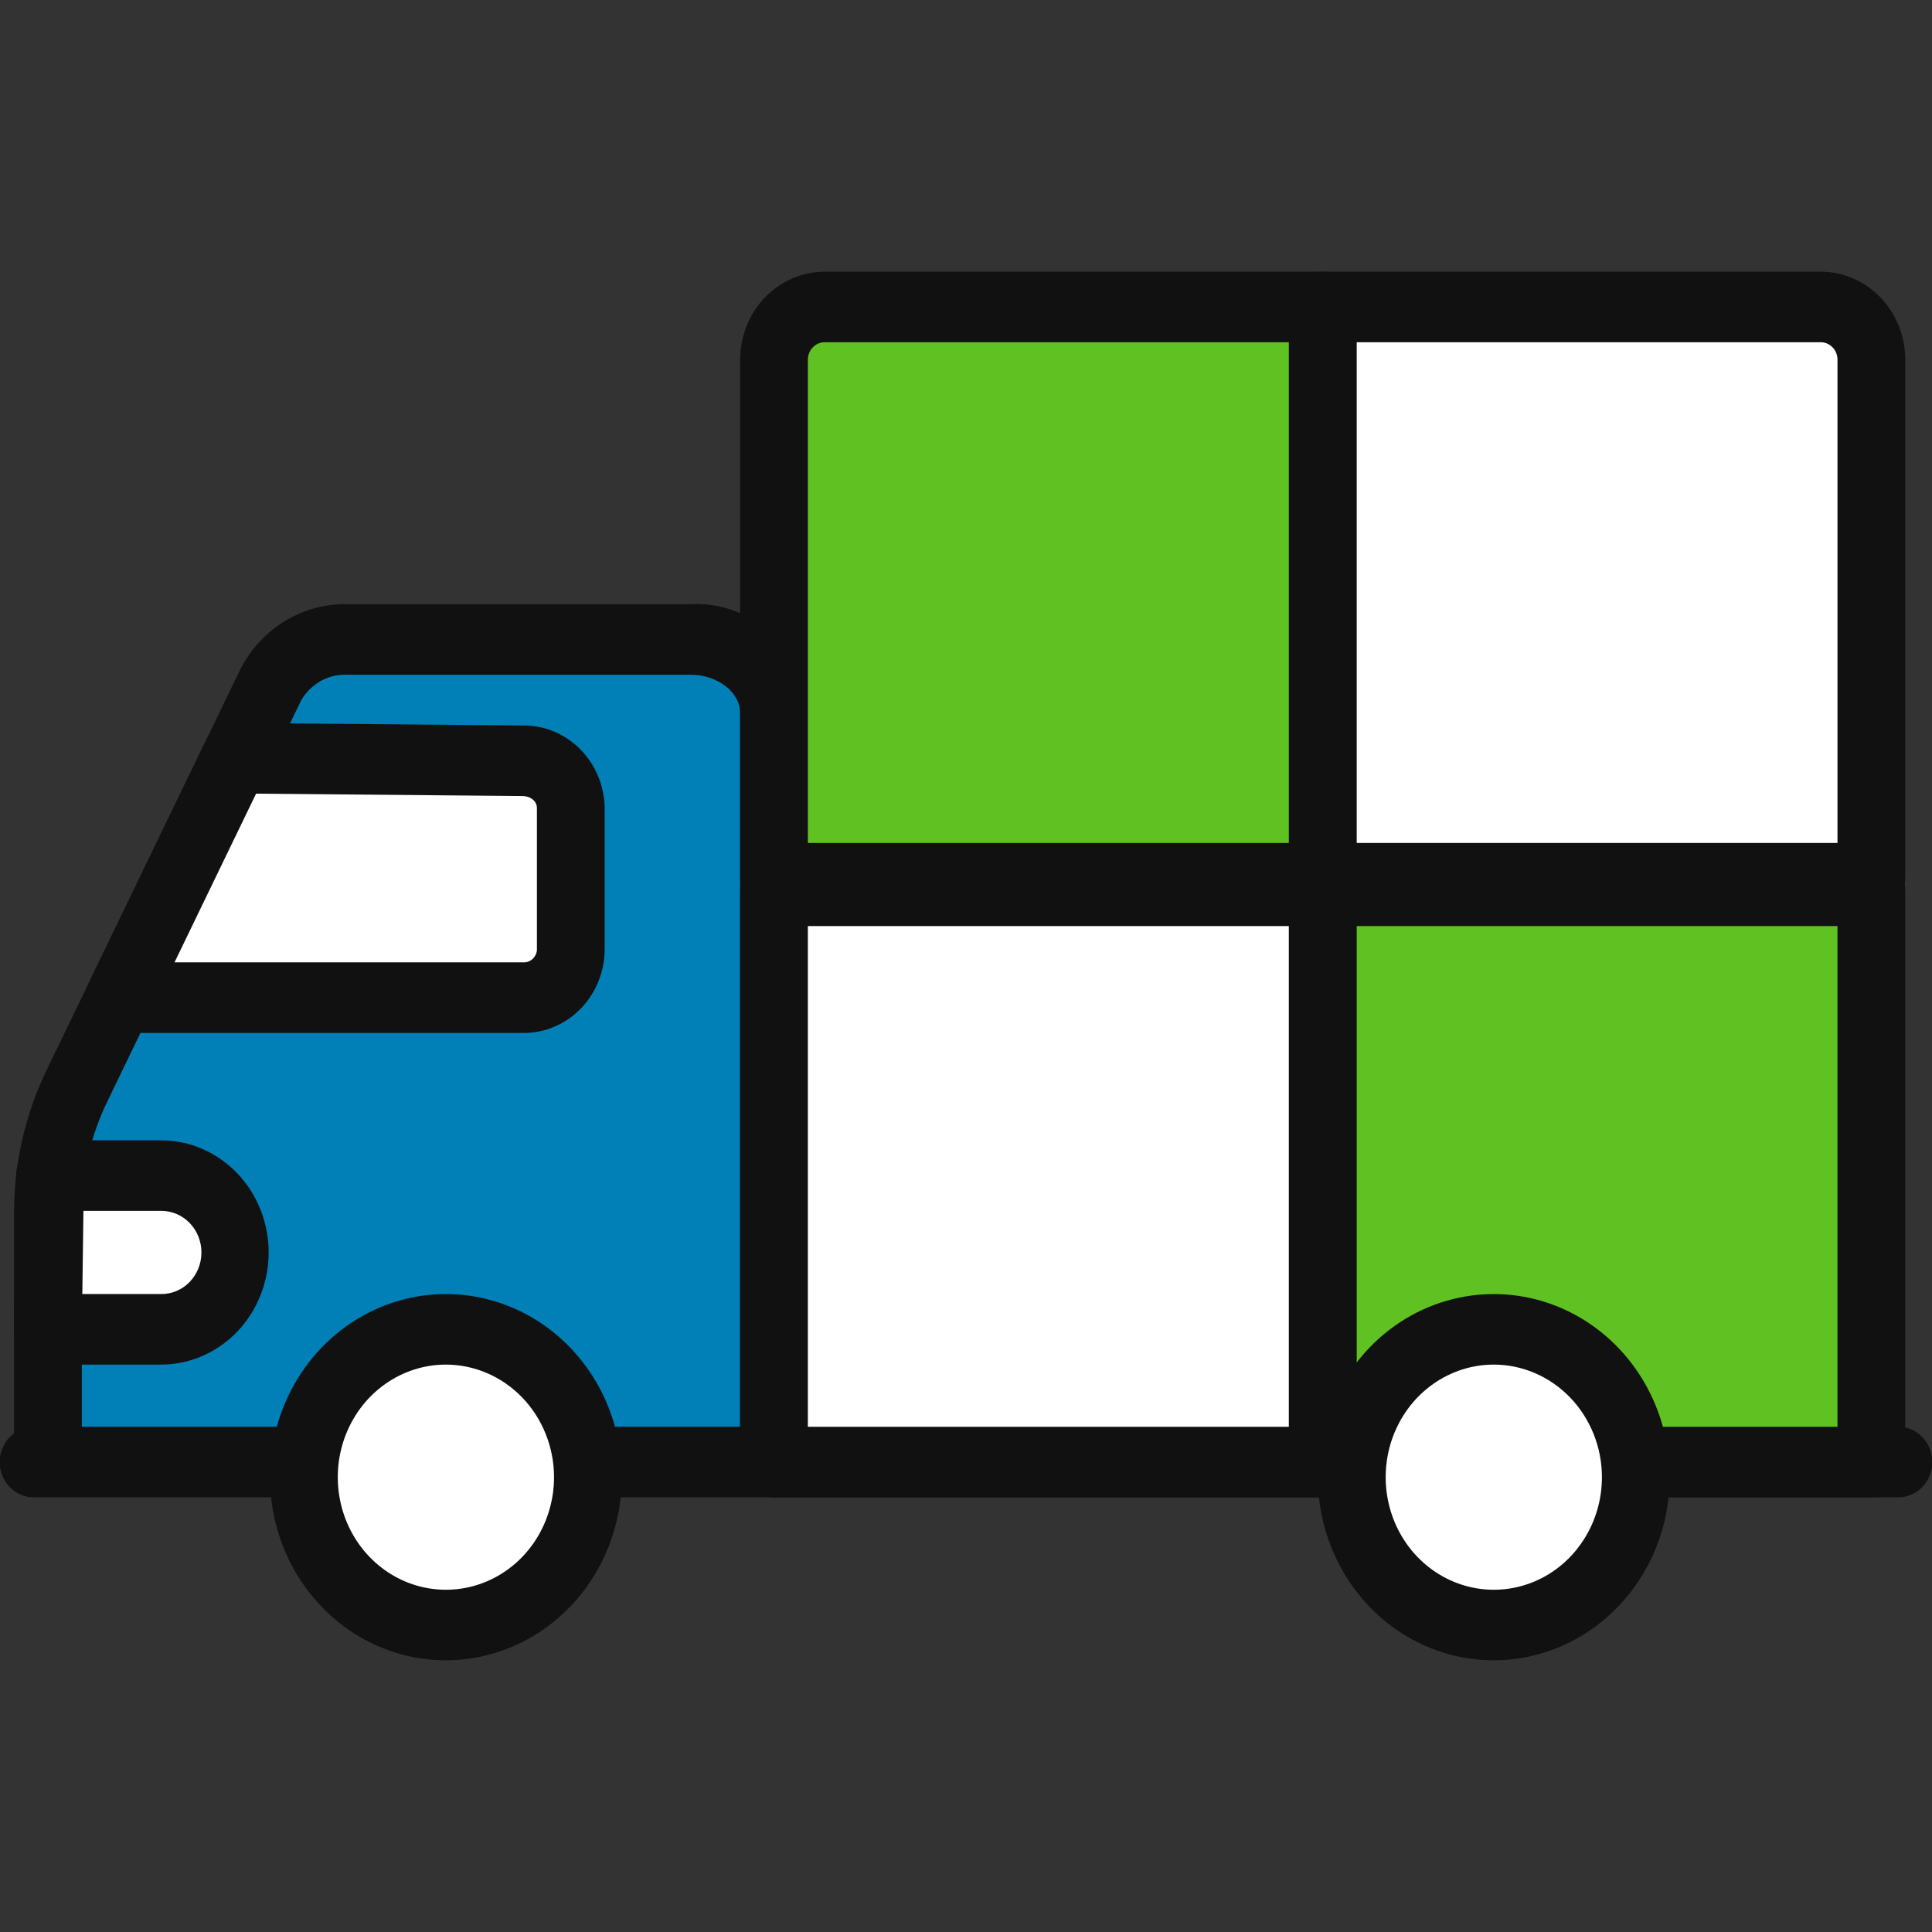 <svg width="64" height="64" viewBox="0 0 64 64" fill="none" xmlns="http://www.w3.org/2000/svg">
<rect x="0" y="0" width="64" height="64" fill="#333333" stroke="none"/>
<g clip-path="url(#clip0)">
<path d="M1.588 48.432V40.165C1.592 38.691 1.928 37.239 2.569 35.926L8.981 22.66C9.234 22.196 9.603 21.814 10.049 21.553C10.495 21.293 11.002 21.165 11.513 21.183H22.886C23.559 21.13 24.226 21.356 24.741 21.811C25.256 22.266 25.579 22.914 25.639 23.614V48.432H1.588Z" fill="#0080B6"/>
<path d="M25.639 49.601C25.341 49.601 25.056 49.478 24.846 49.258C24.635 49.039 24.517 48.742 24.517 48.432V23.615C24.517 22.93 23.77 22.352 22.887 22.352H11.514C11.21 22.336 10.909 22.404 10.64 22.551C10.371 22.698 10.145 22.917 9.984 23.185L3.573 36.451C3.008 37.601 2.713 38.874 2.711 40.165V48.432C2.708 48.74 2.589 49.035 2.378 49.252C2.168 49.469 1.884 49.591 1.588 49.591C1.292 49.591 1.008 49.469 0.798 49.252C0.588 49.035 0.468 48.74 0.466 48.432V40.165C0.467 38.509 0.845 36.876 1.568 35.4L7.979 22.134C8.325 21.478 8.838 20.933 9.461 20.559C10.085 20.185 10.794 19.997 11.514 20.014H22.887C23.858 19.961 24.81 20.31 25.536 20.984C26.262 21.658 26.702 22.604 26.762 23.615V48.432C26.762 48.586 26.733 48.738 26.676 48.88C26.62 49.021 26.537 49.15 26.433 49.259C26.328 49.367 26.205 49.453 26.069 49.512C25.933 49.571 25.787 49.601 25.639 49.601Z" fill="#111111"/>
<path d="M17.317 25.201L7.794 25.117L3.961 33.048H17.317C17.727 33.06 18.125 32.902 18.424 32.609C18.722 32.315 18.897 31.911 18.909 31.484V26.765C18.896 26.338 18.722 25.933 18.423 25.64C18.125 25.347 17.727 25.189 17.317 25.201Z" fill="white"/>
<path d="M17.317 34.217H3.96C3.769 34.217 3.58 34.166 3.413 34.068C3.246 33.971 3.105 33.831 3.005 33.661C2.904 33.491 2.847 33.297 2.839 33.098C2.831 32.899 2.872 32.701 2.958 32.523L6.791 24.591C6.885 24.398 7.028 24.235 7.205 24.122C7.382 24.008 7.586 23.948 7.794 23.948H7.803L17.323 24.032C18.029 24.023 18.711 24.305 19.218 24.817C19.726 25.329 20.018 26.029 20.031 26.765V31.483C20.018 32.22 19.725 32.922 19.216 33.434C18.708 33.946 18.024 34.228 17.317 34.217ZM5.781 31.879H17.317C17.429 31.889 17.54 31.853 17.628 31.779C17.715 31.706 17.772 31.6 17.786 31.483V26.765C17.786 26.548 17.588 26.375 17.307 26.37L8.483 26.291L5.781 31.879Z" fill="#111111"/>
<path d="M62.878 49.601H1.123C0.974 49.602 0.827 49.573 0.69 49.515C0.553 49.457 0.428 49.371 0.323 49.262C0.217 49.154 0.134 49.024 0.077 48.882C0.02 48.739 -0.01 48.587 -0.01 48.432C-0.01 48.278 0.02 48.125 0.077 47.983C0.134 47.84 0.217 47.711 0.323 47.602C0.428 47.494 0.553 47.408 0.69 47.35C0.827 47.292 0.974 47.262 1.123 47.264H62.878C63.026 47.262 63.173 47.292 63.31 47.35C63.448 47.408 63.572 47.494 63.678 47.602C63.783 47.711 63.867 47.84 63.924 47.983C63.981 48.125 64.01 48.278 64.01 48.432C64.01 48.587 63.981 48.739 63.924 48.882C63.867 49.024 63.783 49.154 63.678 49.262C63.572 49.371 63.448 49.457 63.31 49.515C63.173 49.573 63.026 49.602 62.878 49.601Z" fill="#111111"/>
<path d="M5.349 38.943H1.657L1.588 44.036H5.349C5.995 44.032 6.613 43.762 7.069 43.285C7.524 42.807 7.78 42.162 7.78 41.489C7.78 40.816 7.524 40.171 7.069 39.694C6.613 39.217 5.995 38.947 5.349 38.943Z" fill="white"/>
<path d="M5.349 45.204H1.588C1.44 45.204 1.292 45.173 1.155 45.114C1.018 45.054 0.893 44.966 0.789 44.856C0.685 44.746 0.602 44.615 0.547 44.471C0.491 44.328 0.464 44.174 0.466 44.019L0.535 38.926C0.539 38.619 0.659 38.326 0.869 38.111C1.079 37.895 1.362 37.774 1.657 37.774H5.349C6.293 37.779 7.196 38.173 7.861 38.869C8.526 39.565 8.9 40.507 8.9 41.489C8.9 42.471 8.526 43.413 7.861 44.11C7.196 44.806 6.293 45.199 5.349 45.204ZM2.727 42.867H5.349C5.7 42.867 6.037 42.722 6.285 42.464C6.533 42.205 6.673 41.855 6.673 41.489C6.673 41.124 6.533 40.774 6.285 40.515C6.037 40.257 5.7 40.112 5.349 40.112H2.764L2.727 42.867Z" fill="#111111"/>
<path d="M61.992 29.508H43.815V48.432H61.992V29.508Z" fill="#60C222"/>
<path d="M61.992 49.601H43.815C43.517 49.601 43.232 49.478 43.021 49.258C42.811 49.039 42.693 48.742 42.692 48.432V29.508C42.693 29.198 42.811 28.901 43.021 28.682C43.232 28.463 43.517 28.34 43.815 28.34H61.992C62.289 28.34 62.575 28.463 62.785 28.682C62.996 28.901 63.114 29.198 63.114 29.508V48.432C63.114 48.742 62.996 49.039 62.785 49.258C62.575 49.478 62.289 49.601 61.992 49.601ZM44.937 47.264H60.869V30.677H44.937V47.264Z" fill="#111111"/>
<path d="M43.815 29.508H25.639V48.432H43.815V29.508Z" fill="white"/>
<path d="M43.816 49.601H25.639C25.341 49.601 25.056 49.478 24.846 49.258C24.635 49.039 24.517 48.742 24.517 48.432V29.508C24.517 29.198 24.635 28.901 24.846 28.682C25.056 28.463 25.341 28.34 25.639 28.34H43.816C44.114 28.34 44.399 28.463 44.609 28.682C44.82 28.901 44.938 29.198 44.938 29.508V48.432C44.938 48.742 44.82 49.039 44.609 49.258C44.399 49.478 44.114 49.601 43.816 49.601ZM26.761 47.264H42.694V30.677H26.761V47.264Z" fill="#111111"/>
<path d="M60.315 10.169C60.76 10.169 61.186 10.353 61.501 10.68C61.815 11.008 61.992 11.452 61.992 11.915V29.093H43.815V10.169H60.315Z" fill="white"/>
<path d="M61.992 30.262H43.815C43.517 30.261 43.232 30.138 43.021 29.919C42.811 29.7 42.693 29.403 42.692 29.093V10.169C42.693 9.859 42.811 9.562 43.021 9.343C43.232 9.123 43.517 9 43.815 9H60.315C61.057 9.001 61.769 9.308 62.293 9.855C62.818 10.401 63.114 11.142 63.114 11.915V29.093C63.114 29.246 63.085 29.398 63.029 29.54C62.972 29.682 62.89 29.811 62.785 29.919C62.681 30.028 62.557 30.114 62.421 30.173C62.285 30.231 62.139 30.262 61.992 30.262ZM44.937 27.924H60.869V11.915C60.869 11.761 60.811 11.615 60.707 11.507C60.603 11.398 60.462 11.337 60.315 11.337H44.937V27.924Z" fill="#111111"/>
<path d="M27.317 10.169H32.127H37.778H43.816V29.093H25.64V11.914C25.64 11.451 25.817 11.007 26.131 10.68C26.445 10.352 26.872 10.168 27.317 10.169Z" fill="#60C222"/>
<path d="M43.816 30.262H25.64C25.342 30.261 25.057 30.138 24.846 29.919C24.636 29.7 24.518 29.403 24.518 29.093V11.915C24.518 11.142 24.813 10.401 25.338 9.855C25.863 9.308 26.574 9.001 27.316 9H43.816C44.114 9 44.399 9.123 44.61 9.342C44.82 9.562 44.938 9.859 44.938 10.169V29.093C44.938 29.403 44.82 29.7 44.61 29.919C44.399 30.138 44.114 30.261 43.816 30.261V30.262ZM26.762 27.924H42.694V11.337H27.316C27.169 11.337 27.029 11.398 26.925 11.507C26.821 11.615 26.762 11.761 26.762 11.914V27.924Z" fill="#111111"/>
<path d="M10.066 48.934C10.066 49.902 10.342 50.849 10.859 51.655C11.376 52.46 12.111 53.088 12.971 53.459C13.83 53.829 14.776 53.926 15.689 53.737C16.601 53.548 17.439 53.082 18.097 52.397C18.755 51.712 19.203 50.839 19.385 49.889C19.566 48.939 19.473 47.954 19.117 47.059C18.761 46.164 18.158 45.399 17.384 44.861C16.611 44.323 15.701 44.036 14.771 44.036C13.523 44.036 12.327 44.552 11.444 45.47C10.562 46.389 10.066 47.635 10.066 48.934Z" fill="white"/>
<path d="M14.771 55C13.619 55 12.492 54.644 11.534 53.978C10.576 53.311 9.829 52.364 9.388 51.255C8.947 50.147 8.831 48.927 9.056 47.75C9.281 46.574 9.836 45.493 10.651 44.644C11.466 43.796 12.504 43.218 13.634 42.984C14.764 42.75 15.936 42.87 17.001 43.329C18.065 43.788 18.975 44.565 19.616 45.563C20.256 46.56 20.598 47.733 20.598 48.933C20.596 50.541 19.982 52.084 18.89 53.221C17.797 54.358 16.316 54.998 14.771 55ZM14.771 45.204C14.063 45.204 13.37 45.423 12.781 45.833C12.192 46.242 11.733 46.825 11.462 47.507C11.191 48.188 11.12 48.938 11.258 49.661C11.396 50.385 11.737 51.049 12.238 51.571C12.739 52.092 13.377 52.447 14.072 52.591C14.767 52.735 15.487 52.661 16.142 52.379C16.797 52.097 17.356 51.619 17.75 51.005C18.143 50.392 18.353 49.671 18.353 48.933C18.352 47.945 17.974 46.997 17.303 46.298C16.631 45.599 15.721 45.205 14.771 45.204Z" fill="#111111"/>
<path d="M44.779 48.934C44.779 49.902 45.055 50.849 45.572 51.655C46.089 52.46 46.824 53.088 47.683 53.459C48.543 53.829 49.489 53.926 50.401 53.737C51.314 53.548 52.152 53.082 52.81 52.397C53.468 51.712 53.916 50.839 54.098 49.889C54.279 48.939 54.186 47.954 53.83 47.059C53.474 46.164 52.871 45.399 52.097 44.861C51.324 44.323 50.414 44.036 49.484 44.036C48.236 44.036 47.04 44.552 46.157 45.47C45.275 46.389 44.779 47.635 44.779 48.934Z" fill="white"/>
<path d="M49.484 55C48.331 55 47.205 54.644 46.247 53.978C45.289 53.311 44.542 52.364 44.101 51.255C43.66 50.147 43.544 48.927 43.769 47.75C43.994 46.574 44.549 45.493 45.364 44.644C46.178 43.796 47.217 43.218 48.347 42.984C49.477 42.75 50.649 42.87 51.714 43.329C52.778 43.788 53.688 44.565 54.329 45.563C54.969 46.56 55.311 47.733 55.311 48.933C55.309 50.541 54.695 52.084 53.602 53.221C52.51 54.358 51.029 54.998 49.484 55ZM49.484 45.204C48.776 45.204 48.083 45.423 47.494 45.833C46.905 46.243 46.446 46.825 46.175 47.507C45.904 48.188 45.833 48.938 45.971 49.661C46.109 50.385 46.45 51.049 46.951 51.571C47.452 52.092 48.09 52.447 48.785 52.591C49.48 52.735 50.2 52.661 50.855 52.379C51.51 52.097 52.069 51.619 52.462 51.005C52.856 50.392 53.066 49.671 53.066 48.933C53.065 47.945 52.687 46.997 52.016 46.298C51.344 45.599 50.434 45.205 49.484 45.204Z" fill="#111111"/>
</g>
<defs>
<clipPath id="clip0">
<rect width="64" height="46" fill="white" transform="translate(0 9)"/>
</clipPath>
</defs>
</svg>
